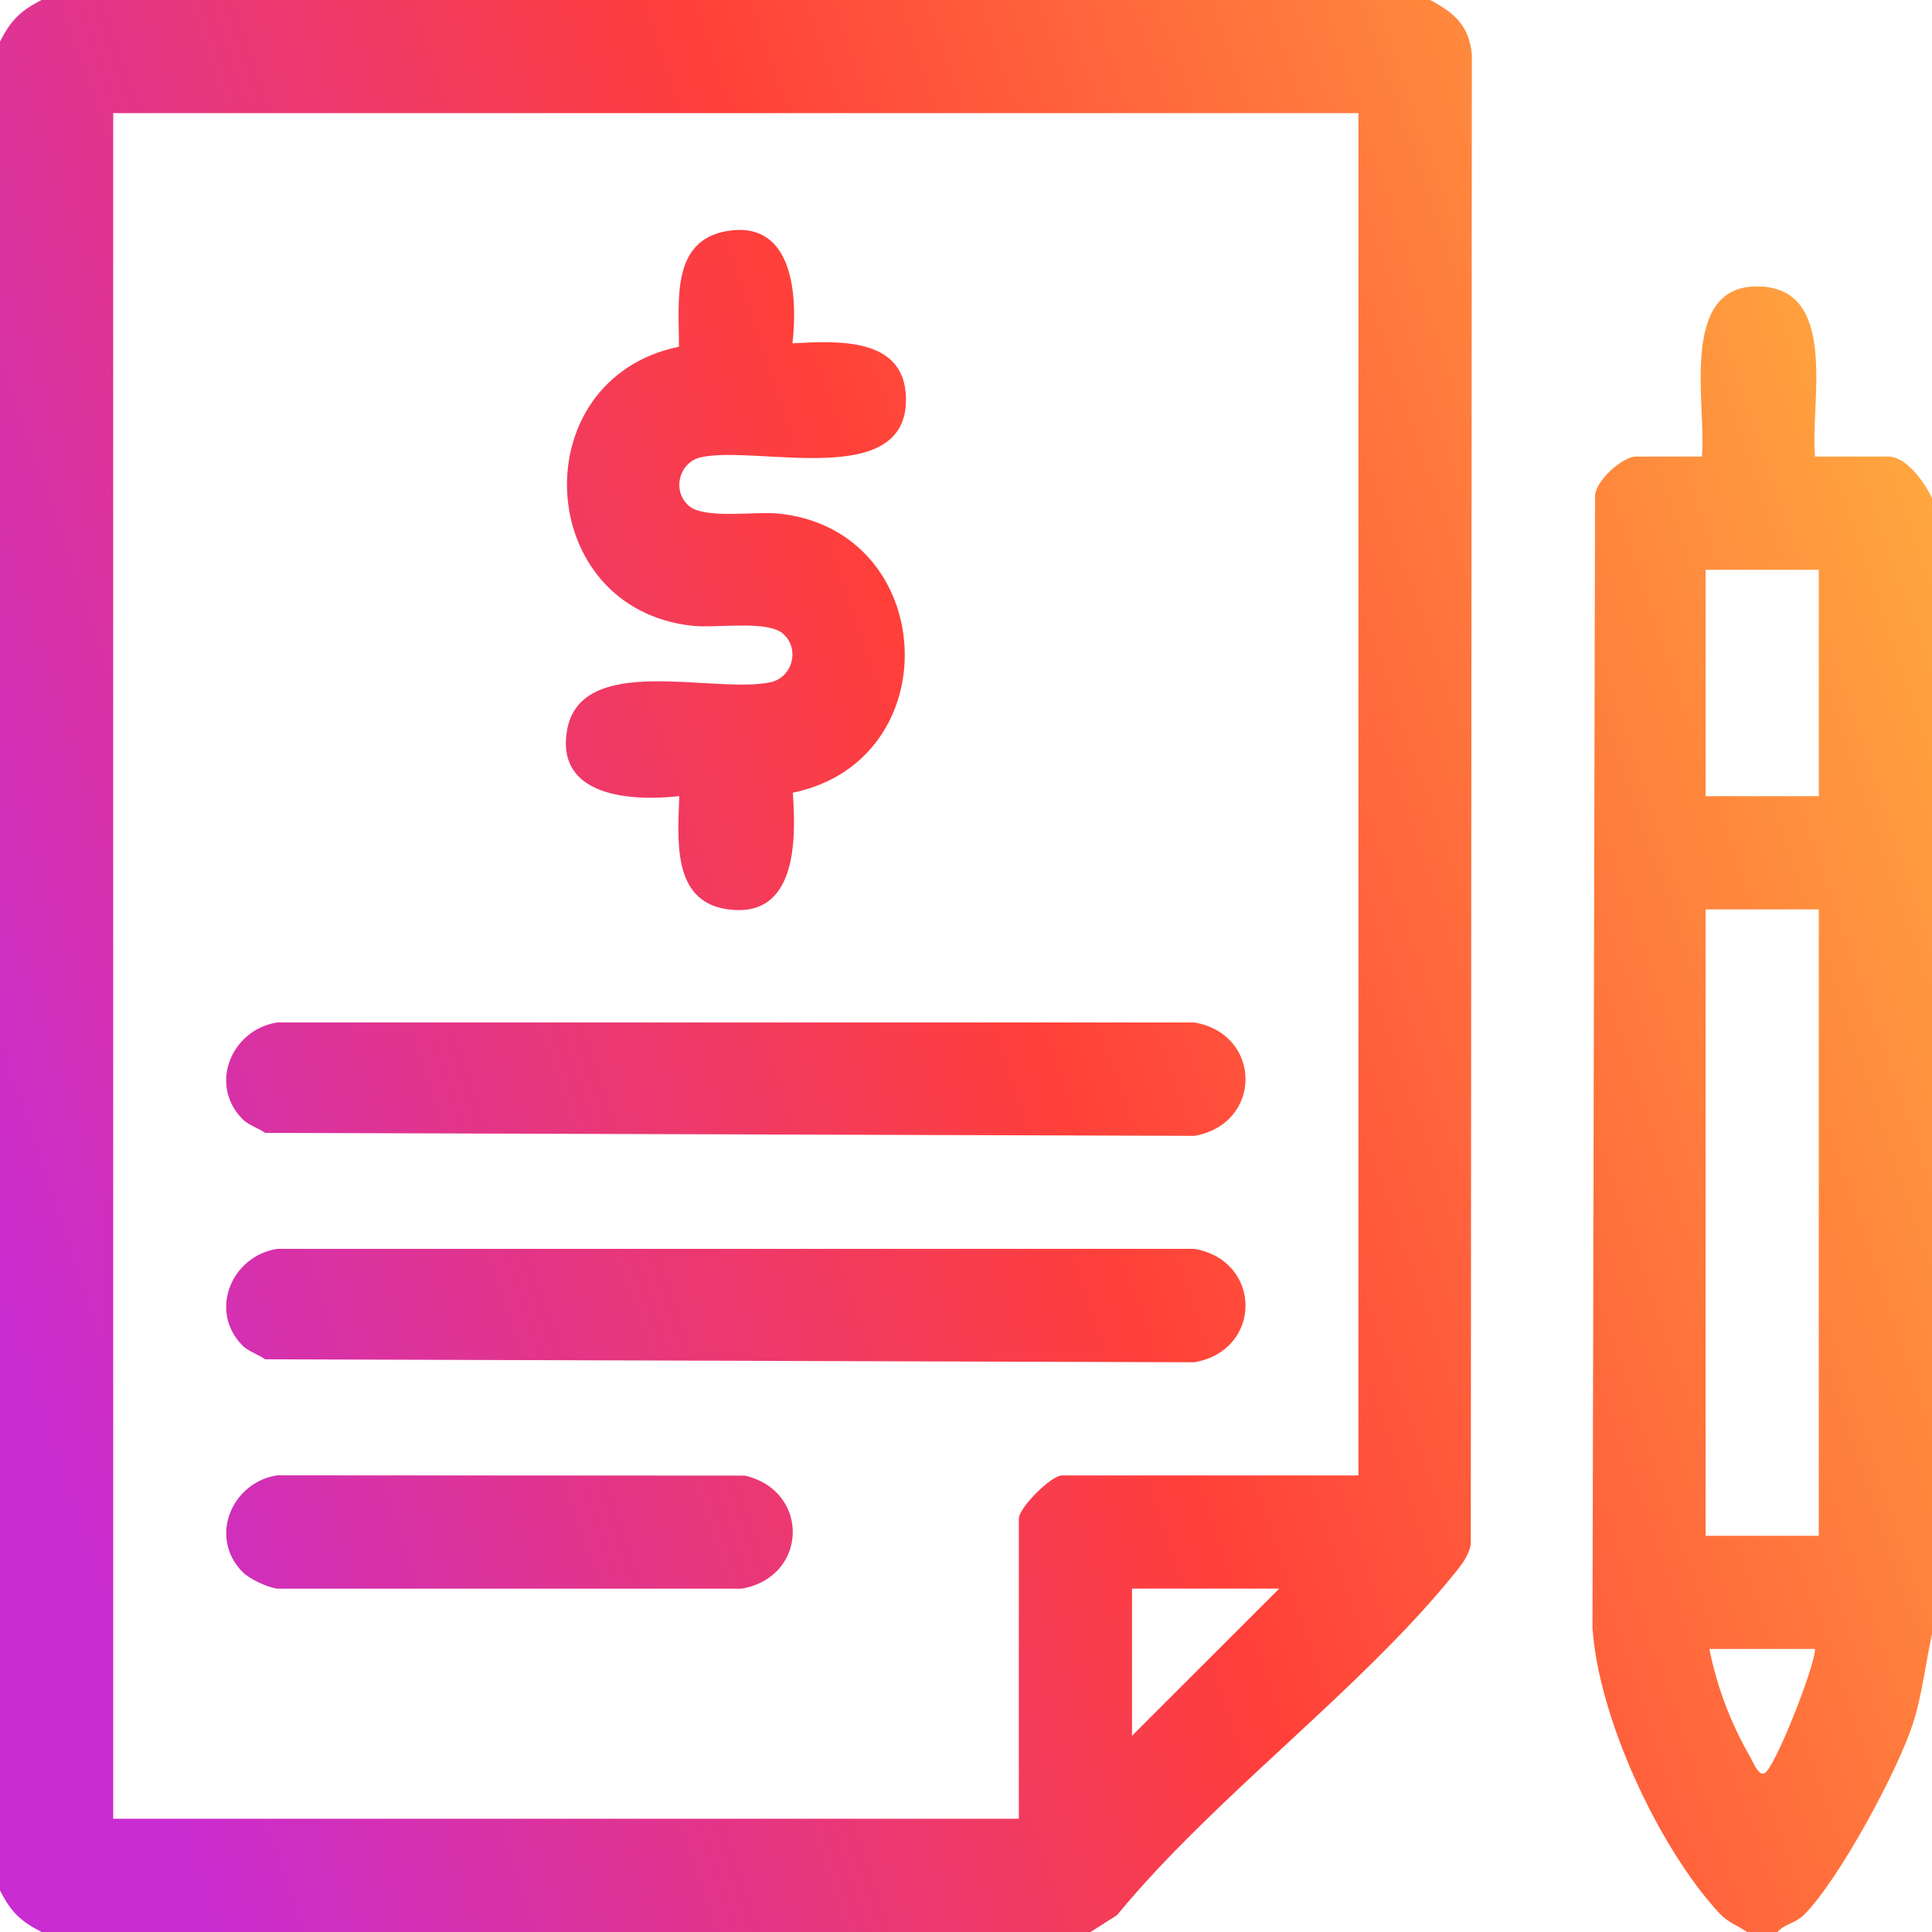 <svg preserveAspectRatio="none" width="100%" height="100%" overflow="visible" style="display: block;" viewBox="0 0 300 300" fill="none" xmlns="http://www.w3.org/2000/svg">
<g id="Vector">
<path d="M222.07 0H6.445C3.094 1.742 1.742 3.094 0 6.445V293.555C1.742 296.906 3.094 298.258 6.445 300H169.336L173.453 297.375C188.562 279.016 210.906 262.727 225.602 244.641C226.805 243.164 228 241.758 228.383 239.805L228.547 8.469C228.102 3.953 225.867 2.016 222.07 0ZM175.781 269.531V246.68H198.633L175.781 269.531ZM210.938 229.102H164.937C163.211 229.102 158.203 234.117 158.203 235.836V282.414H17.578V17.57H210.938V229.102Z" fill="url(#paint0_linear_0_1434)"/>
<path d="M293.266 70.898H281.844C281.016 62.758 285.766 44.406 272.758 44.477C260.563 44.539 265.047 63.266 264.266 70.898H254.016C251.953 70.898 247.898 74.547 247.68 76.867L247.281 252.828C248.242 266.766 257.492 286.797 266.937 297.039C268.273 298.484 269.742 298.969 271.297 300H275.984C277.148 298.734 278.82 298.625 280.086 297.367C285.508 291.992 294.992 274.492 297.227 267.047C298.547 262.656 299.023 258.164 300 253.711V77.344C298.961 75.055 296.031 70.898 293.266 70.898ZM273.922 275.391C272.984 275.648 272.195 273.57 271.781 272.844C268.734 267.531 266.641 262.062 265.43 256.047H281.836C281.836 258.766 275.437 274.977 273.922 275.383V275.391ZM282.422 238.477H264.844V141.211H282.422V238.477ZM282.422 123.633H264.844V88.477H282.422V123.633Z" fill="url(#paint1_linear_0_1434)"/>
<path d="M105.477 123.625C105.281 130.117 104.242 139.891 112.836 141.172C123.727 142.805 123.648 130.531 123.109 123.094C147.508 118.023 145.711 82.336 120.93 79.75C117.273 79.367 109.352 80.672 106.93 78.516C104.289 76.172 105.469 71.766 108.828 71.008C117.492 69.07 140.969 76.242 140.68 61.805C140.492 52.234 129.938 52.961 123.055 53.312C123.867 46.047 123.266 34.18 112.945 35.867C104.031 37.328 105.477 47.039 105.422 53.836C81.023 58.906 82.82 94.594 107.602 97.18C111.258 97.562 119.18 96.258 121.602 98.414C124.242 100.758 123.063 105.164 119.703 105.922C111.031 107.867 90.07 101.117 88.031 113.516C86.344 123.82 98.188 124.438 105.477 123.625Z" fill="url(#paint2_linear_0_1434)"/>
<path d="M41.172 175.914L185.461 176.375C196.055 174.531 196.047 160.609 185.461 158.766H43.055C35.969 159.836 32.312 168.43 37.695 173.82C38.523 174.641 40.164 175.211 41.172 175.914Z" fill="url(#paint3_linear_0_1434)"/>
<path d="M41.172 211.07L185.461 211.531C196.055 209.688 196.047 195.766 185.461 193.922H43.055C35.969 194.992 32.312 203.586 37.695 208.977C38.523 209.797 40.164 210.367 41.172 211.07Z" fill="url(#paint4_linear_0_1434)"/>
<path d="M43.055 246.688H115.156C125.43 244.922 125.883 231.578 115.695 229.133L43.062 229.086C35.977 230.148 32.32 238.75 37.703 244.133C38.773 245.203 41.539 246.5 43.062 246.688H43.055Z" fill="url(#paint5_linear_0_1434)"/>
</g>
<defs>
<linearGradient id="paint0_linear_0_1434" x1="-5.37826e-06" y1="203.774" x2="312.872" y2="97.236" gradientUnits="userSpaceOnUse">
<stop stop-color="#C92CD0"/>
<stop offset="0.5" stop-color="#FF3F3A"/>
<stop offset="1" stop-color="#FFAA3F"/>
</linearGradient>
<linearGradient id="paint1_linear_0_1434" x1="-5.37826e-06" y1="203.774" x2="312.872" y2="97.236" gradientUnits="userSpaceOnUse">
<stop stop-color="#C92CD0"/>
<stop offset="0.5" stop-color="#FF3F3A"/>
<stop offset="1" stop-color="#FFAA3F"/>
</linearGradient>
<linearGradient id="paint2_linear_0_1434" x1="-5.37826e-06" y1="203.774" x2="312.872" y2="97.236" gradientUnits="userSpaceOnUse">
<stop stop-color="#C92CD0"/>
<stop offset="0.5" stop-color="#FF3F3A"/>
<stop offset="1" stop-color="#FFAA3F"/>
</linearGradient>
<linearGradient id="paint3_linear_0_1434" x1="-5.37826e-06" y1="203.774" x2="312.872" y2="97.236" gradientUnits="userSpaceOnUse">
<stop stop-color="#C92CD0"/>
<stop offset="0.5" stop-color="#FF3F3A"/>
<stop offset="1" stop-color="#FFAA3F"/>
</linearGradient>
<linearGradient id="paint4_linear_0_1434" x1="-5.37826e-06" y1="203.774" x2="312.872" y2="97.236" gradientUnits="userSpaceOnUse">
<stop stop-color="#C92CD0"/>
<stop offset="0.5" stop-color="#FF3F3A"/>
<stop offset="1" stop-color="#FFAA3F"/>
</linearGradient>
<linearGradient id="paint5_linear_0_1434" x1="-5.37826e-06" y1="203.774" x2="312.872" y2="97.236" gradientUnits="userSpaceOnUse">
<stop stop-color="#C92CD0"/>
<stop offset="0.5" stop-color="#FF3F3A"/>
<stop offset="1" stop-color="#FFAA3F"/>
</linearGradient>
</defs>
</svg>
